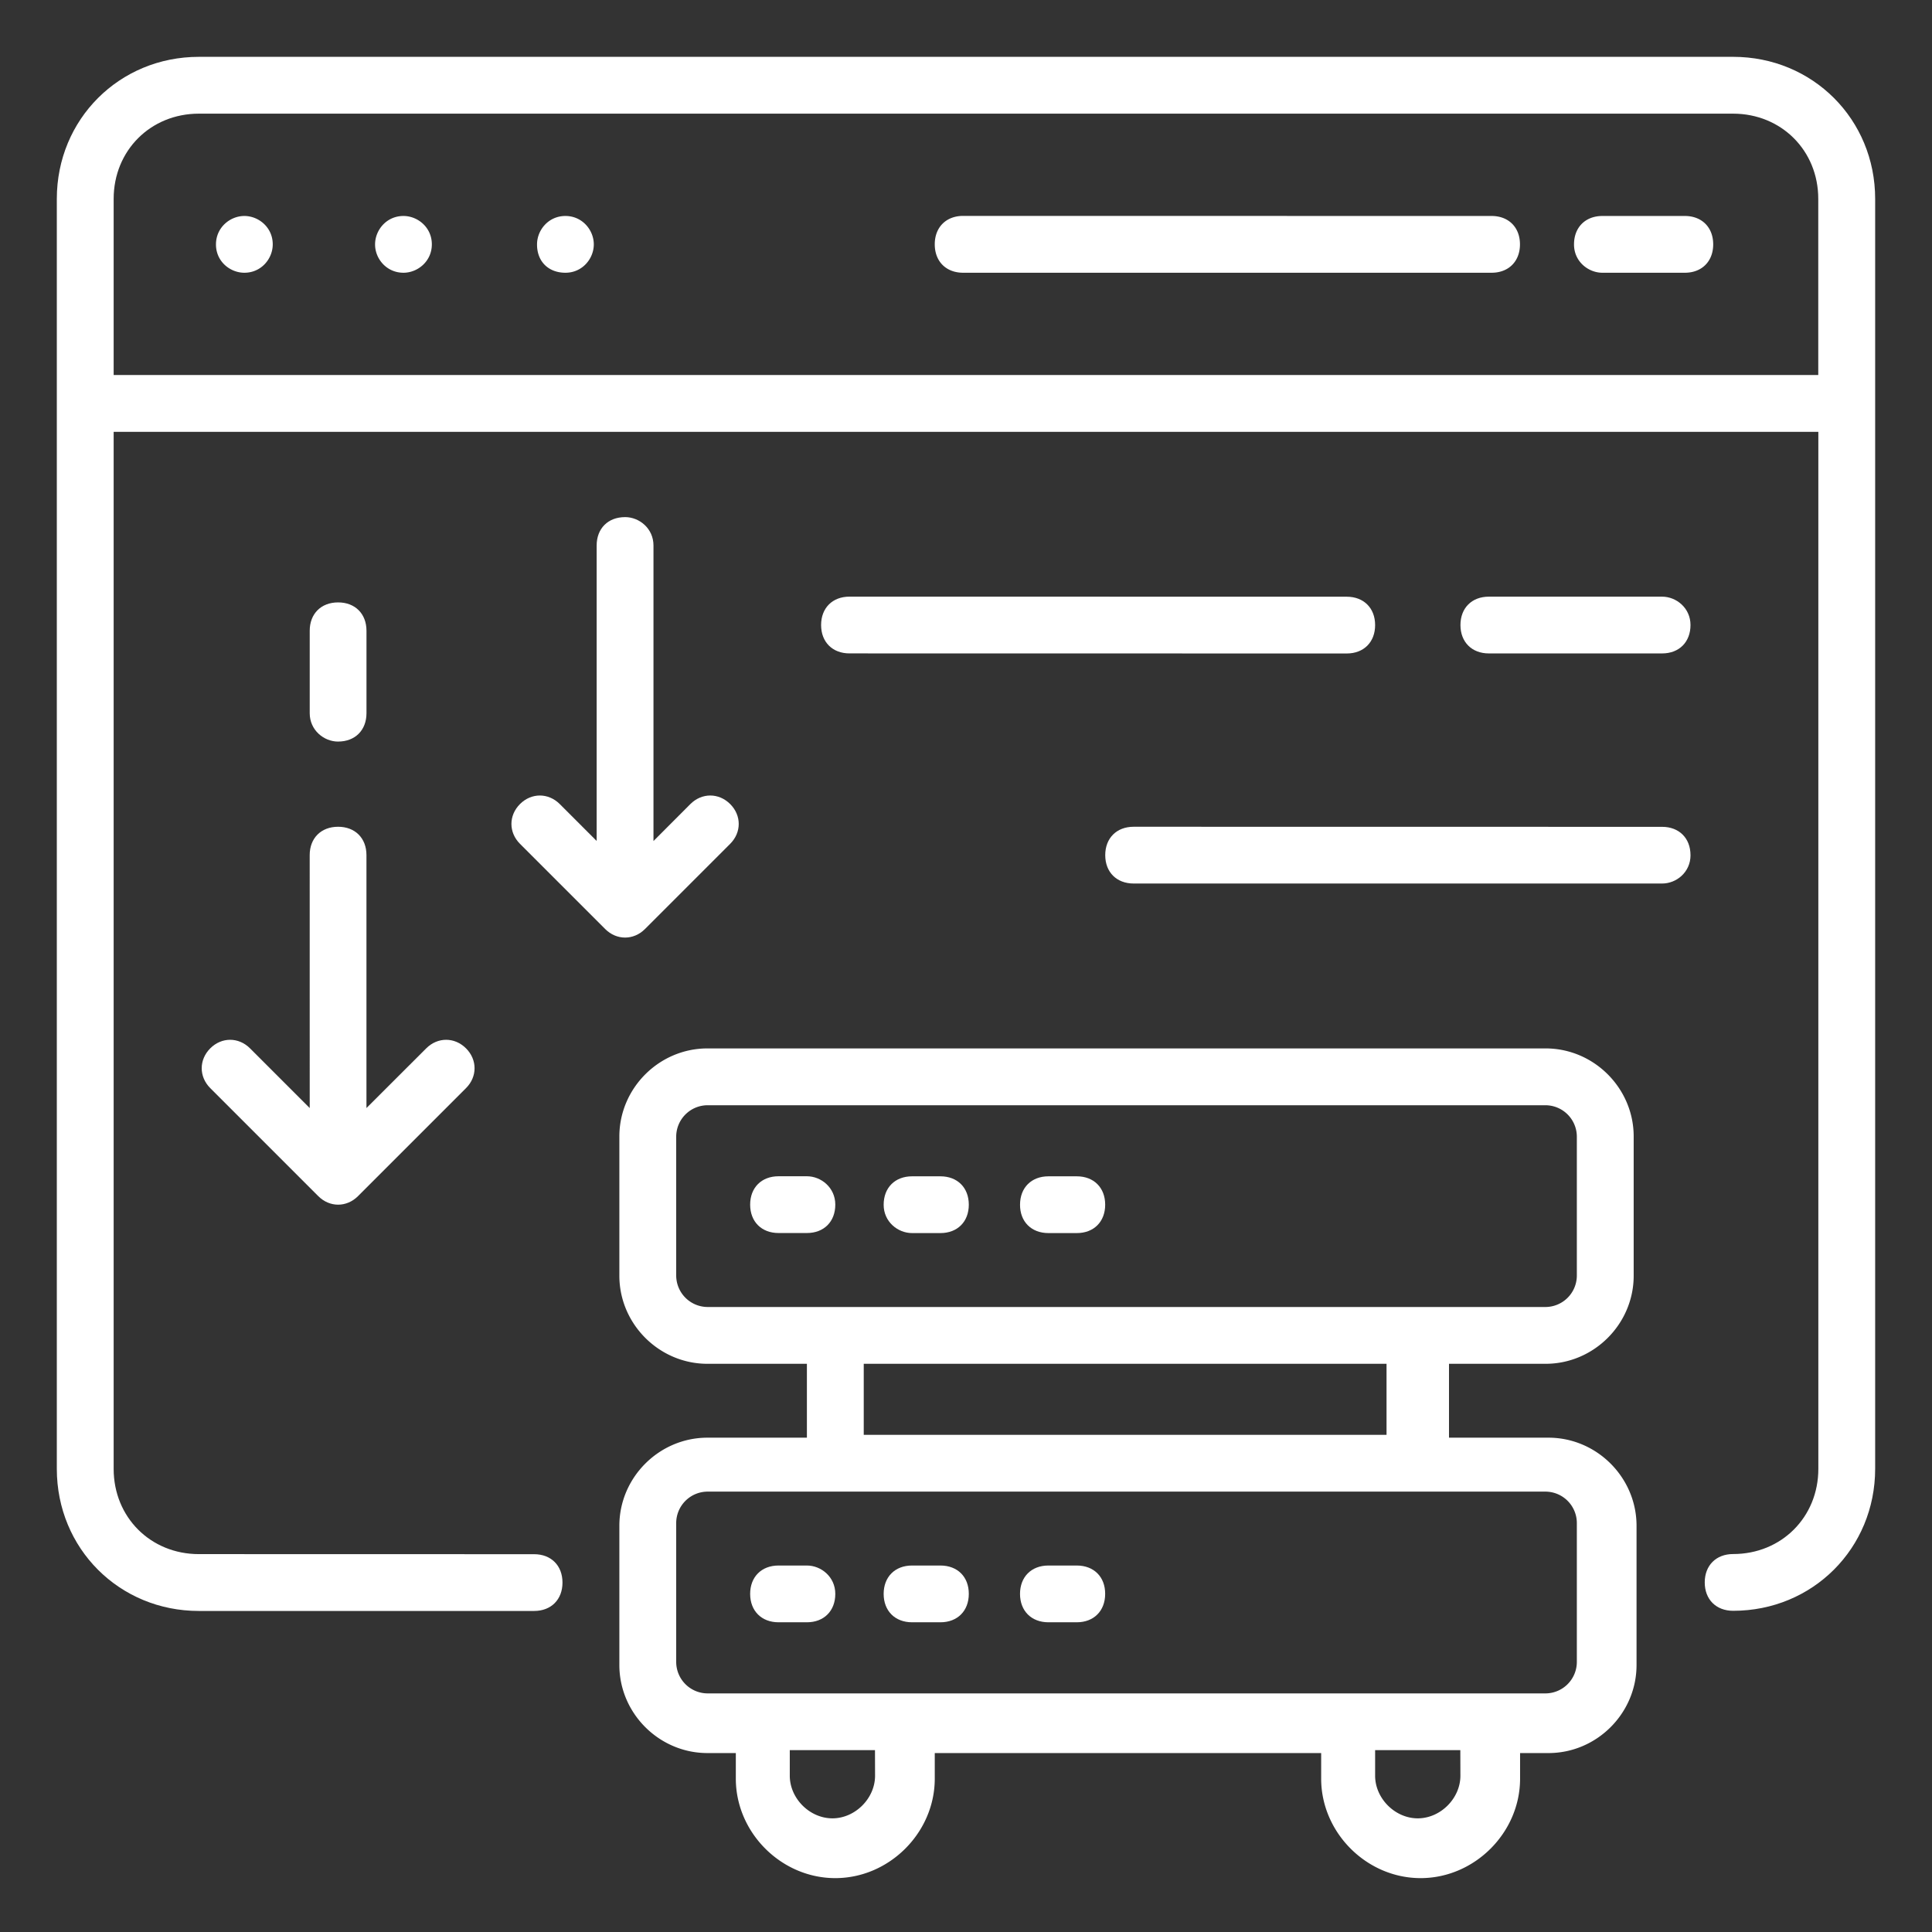 <svg width="100pt" height="100pt" viewBox="0 0 100 100" xmlns="http://www.w3.org/2000/svg"><rect x="0" y="0" width="100" height="100" fill="#333333" stroke="none"/><g fill="#fff"><path d="M10.293 83.383h17.352c.883 0 1.469-.59 1.469-1.469 0-.883-.59-1.469-1.469-1.469l-17.352-.004c-2.5 0-4.41-1.91-4.41-4.41v-53.68h88.234v53.676c0 2.5-1.91 4.41-4.41 4.41-.883 0-1.47.59-1.47 1.47 0 .882.59 1.468 1.47 1.468 4.117 0 7.351-3.234 7.351-7.352v-65.73c0-4.117-3.234-7.351-7.351-7.351H10.293c-4.118 0-7.352 3.234-7.352 7.351v65.734c0 4.122 3.234 7.356 7.352 7.356zm0-77.5h79.41c2.5 0 4.41 1.91 4.41 4.41v9.117H5.883v-9.117c0-2.5 1.91-4.41 4.41-4.41z"/><path d="M82.941 14.117h4.266c.882 0 1.468-.59 1.468-1.469 0-.883-.59-1.469-1.468-1.469H82.94c-.883 0-1.469.59-1.469 1.47-.004.882.735 1.468 1.469 1.468zM49.852 14.117h27.352c.883 0 1.469-.59 1.469-1.469 0-.883-.59-1.469-1.469-1.469l-27.352-.004c-.883 0-1.469.59-1.469 1.47 0 .886.586 1.472 1.469 1.472zM12.648 14.117c.883 0 1.469-.734 1.469-1.469 0-.883-.735-1.469-1.469-1.469-.734 0-1.469.59-1.469 1.47-.004.882.73 1.468 1.469 1.468zM20.883 14.117c.734 0 1.469-.59 1.469-1.469 0-.883-.735-1.469-1.469-1.469-.883 0-1.469.735-1.469 1.47-.004.734.586 1.468 1.469 1.468zM29.266 14.117c.883 0 1.469-.734 1.469-1.469 0-.734-.59-1.469-1.469-1.469-.883 0-1.469.735-1.469 1.47-.004.882.586 1.468 1.469 1.468zM80 70.59c2.5 0 4.559-2.059 4.559-4.559v-7.207c0-2.5-2.059-4.558-4.559-4.558H36.617c-2.5 0-4.559 2.058-4.559 4.558v7.207c0 2.5 2.059 4.559 4.559 4.559h5.148v3.824h-5.148c-2.5 0-4.559 2.059-4.559 4.559v7.207c0 2.5 2.059 4.558 4.559 4.558h1.469v1.325c0 2.793 2.351 5.148 5.148 5.148 2.793 0 5.149-2.352 5.149-5.148v-1.325h20v1.325c0 2.793 2.351 5.148 5.148 5.148 2.793 0 5.148-2.352 5.148-5.148v-1.325h1.47c2.5 0 4.558-2.058 4.558-4.558v-7.207c0-2.5-2.059-4.559-4.559-4.559H75V70.59zm-45-4.559v-7.207a1.63 1.63 0 0 1 1.617-1.617H80a1.63 1.63 0 0 1 1.617 1.617v7.207A1.63 1.63 0 0 1 80 67.65H36.617A1.633 1.633 0 0 1 35 66.03zm10.293 25.88c0 1.175-1.031 2.206-2.207 2.206s-2.207-1.03-2.207-2.207v-1.324h4.41zm30.297 0c0 1.175-1.031 2.206-2.207 2.206s-2.207-1.03-2.207-2.207v-1.324h4.41zm6.027-13.087v7.207A1.63 1.63 0 0 1 80 87.65H36.617A1.63 1.63 0 0 1 35 86.03v-7.207a1.63 1.63 0 0 1 1.617-1.617H80a1.63 1.63 0 0 1 1.617 1.617zm-9.707-4.558H44.707V70.59h27.06v3.676z"/><path d="M41.766 60.883h-1.469c-.883 0-1.469.59-1.469 1.469 0 .883.59 1.469 1.47 1.469h1.468c.883 0 1.469-.59 1.469-1.47 0-.882-.735-1.468-1.469-1.468zM47.207 63.824h1.469c.883 0 1.469-.59 1.469-1.469 0-.883-.59-1.469-1.47-1.469h-1.468c-.883 0-1.469.59-1.469 1.47-.004.878.73 1.468 1.469 1.468zM54.266 63.824h1.469c.883 0 1.469-.59 1.469-1.469 0-.883-.59-1.469-1.47-1.469h-1.468c-.883 0-1.469.59-1.469 1.47-.004.878.586 1.468 1.469 1.468zM41.766 81.031h-1.469c-.883 0-1.469.59-1.469 1.469 0 .883.59 1.469 1.47 1.469h1.468c.883 0 1.469-.59 1.469-1.47 0-.882-.735-1.468-1.469-1.468zM48.676 81.031h-1.469c-.883 0-1.469.59-1.469 1.469 0 .883.59 1.469 1.47 1.469h1.468c.883 0 1.469-.59 1.469-1.47.004-.882-.586-1.468-1.469-1.468zM55.734 81.031h-1.469c-.883 0-1.469.59-1.469 1.469 0 .883.59 1.469 1.47 1.469h1.468c.883 0 1.469-.59 1.469-1.47.004-.882-.586-1.468-1.469-1.468zM16.031 57.352l-3.09-3.09c-.59-.59-1.469-.59-2.058 0-.59.59-.59 1.469 0 2.059l5.59 5.59c.59.59 1.468.59 2.058 0l5.59-5.59c.59-.59.59-1.469 0-2.059-.59-.59-1.469-.59-2.059 0l-3.094 3.09v-13.09c0-.883-.59-1.469-1.468-1.469-.883 0-1.47.59-1.47 1.469zM17.5 38.383c.883 0 1.469-.59 1.469-1.469V32.65c0-.883-.59-1.47-1.469-1.47-.883 0-1.469.59-1.469 1.47v4.265c0 .88.735 1.469 1.469 1.469zM32.352 26.766c-.883 0-1.469.59-1.469 1.469v15.293l-1.91-1.91c-.59-.59-1.469-.59-2.059 0-.59.59-.59 1.468 0 2.058l4.41 4.41c.59.59 1.47.59 2.06 0l4.41-4.41c.59-.59.59-1.469 0-2.058-.59-.59-1.47-.59-2.06 0l-1.91 1.914V28.235c0-.883-.734-1.47-1.472-1.47zM86.031 30.883h-8.969c-.883 0-1.469.59-1.469 1.469 0 .883.59 1.469 1.47 1.469h8.968c.883 0 1.469-.59 1.469-1.47 0-.882-.735-1.468-1.469-1.468zM69.707 33.824c.883 0 1.469-.59 1.469-1.469 0-.883-.59-1.469-1.469-1.469l-25.738-.004c-.883 0-1.469.59-1.469 1.47 0 .882.59 1.468 1.469 1.468zM87.5 44.266c0-.883-.59-1.469-1.469-1.469l-27.355-.004c-.883 0-1.469.59-1.469 1.47 0 .882.59 1.468 1.47 1.468h27.351c.738.004 1.473-.582 1.473-1.465z"/></g></svg>